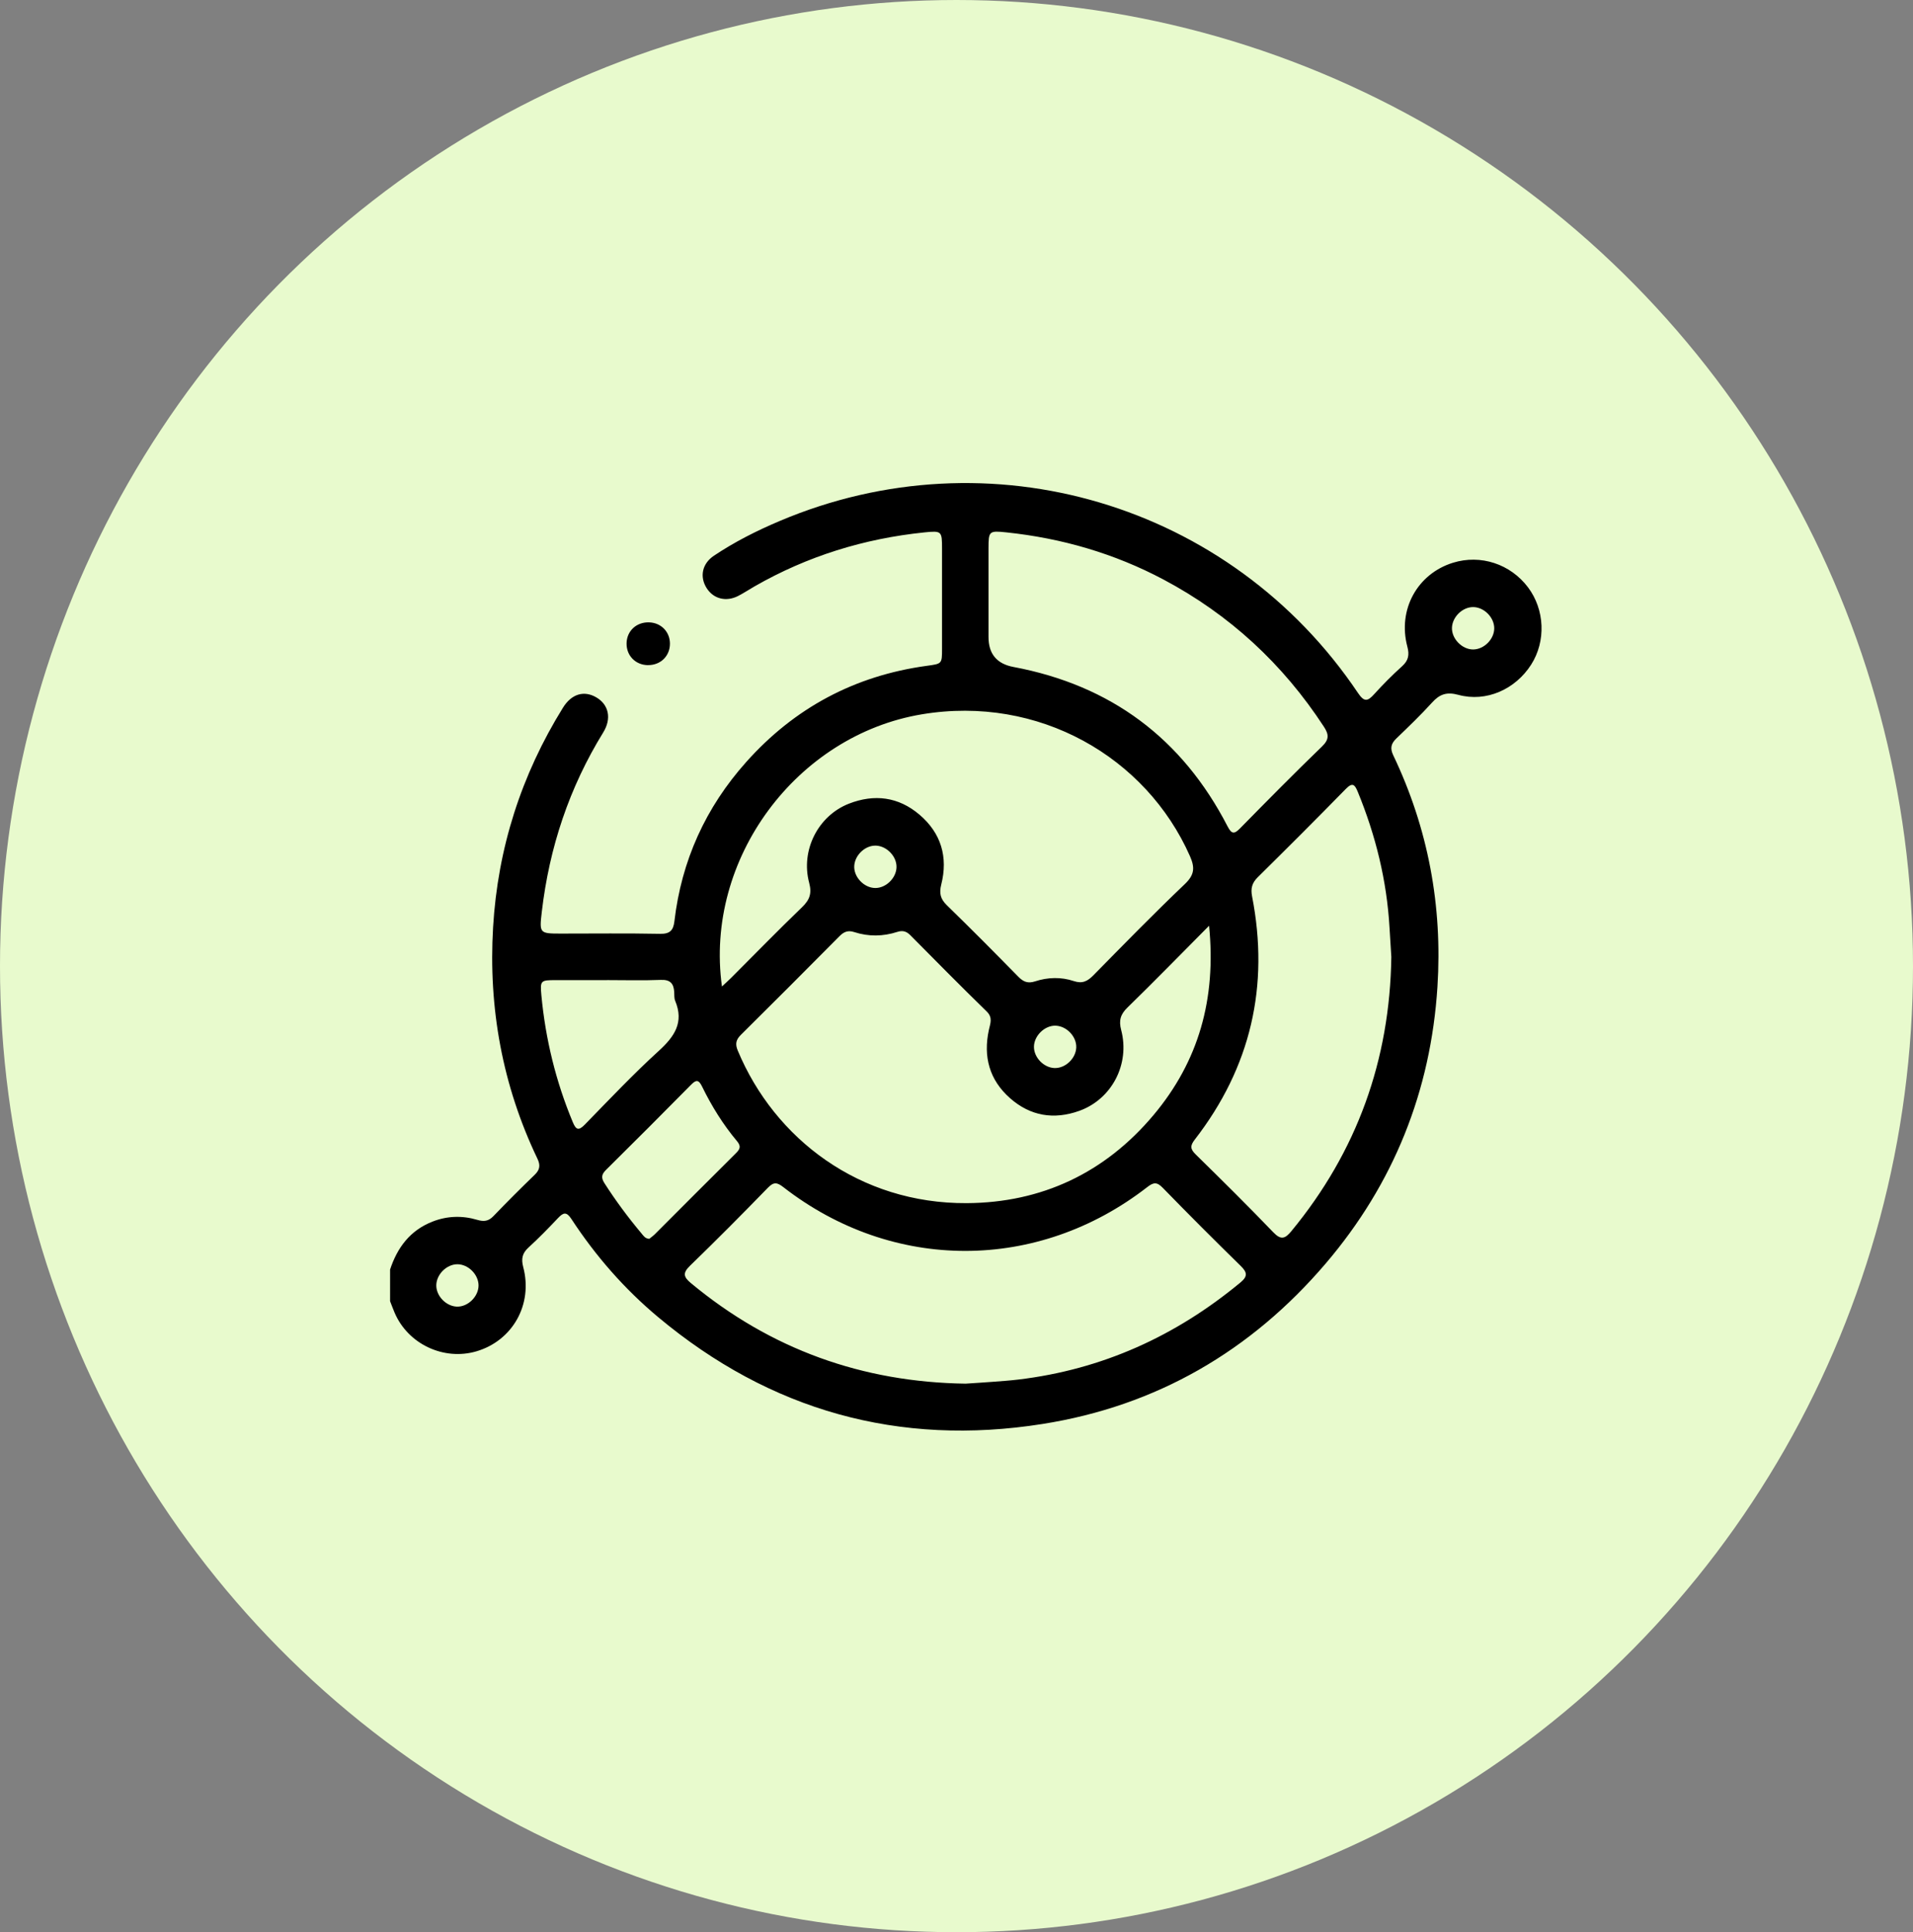 <svg width="103" height="104" viewBox="0 0 103 104" fill="none" xmlns="http://www.w3.org/2000/svg">
<rect x="0" y="0" width="103" height="104" fill="#808080" stroke="none"/>
<g style="mix-blend-mode:multiply">
<ellipse cx="51.5" cy="52" rx="51.5" ry="52" fill="#E8FACD"/>
</g>
<path d="M21 68.341C21.39 67.151 22.078 66.229 23.277 65.756C24.076 65.441 24.894 65.418 25.707 65.661C26.059 65.766 26.306 65.729 26.568 65.457C27.295 64.701 28.037 63.958 28.792 63.23C29.068 62.963 29.104 62.719 28.939 62.372C27.051 58.428 26.292 54.255 26.549 49.907C26.801 45.658 28.065 41.713 30.31 38.093C30.773 37.345 31.446 37.151 32.105 37.535C32.773 37.923 32.943 38.671 32.479 39.423C30.649 42.393 29.576 45.616 29.172 49.076C29.039 50.216 29.043 50.25 30.159 50.25C31.953 50.25 33.749 50.228 35.543 50.263C36.068 50.272 36.254 50.078 36.311 49.591C36.692 46.324 37.993 43.461 40.179 41.014C42.778 38.101 46.021 36.369 49.892 35.839C50.717 35.725 50.721 35.74 50.721 34.923C50.721 33.126 50.721 31.328 50.721 29.532C50.721 28.59 50.705 28.561 49.781 28.655C46.531 28.988 43.471 29.932 40.63 31.56C40.332 31.73 40.046 31.922 39.742 32.078C39.091 32.409 38.412 32.233 38.047 31.655C37.662 31.045 37.799 30.341 38.438 29.912C39.547 29.17 40.736 28.569 41.963 28.05C53.272 23.25 66.262 27.1 73.116 37.298C73.457 37.806 73.642 37.748 73.994 37.358C74.466 36.836 74.967 36.332 75.491 35.861C75.838 35.549 75.893 35.246 75.773 34.798C75.247 32.811 76.315 30.883 78.23 30.29C79.719 29.828 81.324 30.354 82.274 31.616C83.176 32.816 83.244 34.513 82.442 35.771C81.59 37.106 80.021 37.808 78.523 37.4C77.896 37.23 77.517 37.36 77.109 37.811C76.499 38.483 75.843 39.114 75.188 39.742C74.899 40.019 74.833 40.268 75.012 40.645C76.898 44.59 77.671 48.764 77.395 53.112C77.037 58.728 75.036 63.719 71.384 68.001C67.356 72.723 62.263 75.675 56.136 76.644C48.399 77.868 41.472 75.934 35.44 70.897C33.617 69.375 32.066 67.598 30.765 65.611C30.499 65.204 30.329 65.263 30.045 65.562C29.532 66.104 29.012 66.641 28.459 67.143C28.115 67.457 28.055 67.756 28.173 68.206C28.701 70.21 27.601 72.158 25.656 72.733C23.895 73.252 21.968 72.347 21.247 70.656C21.16 70.452 21.084 70.244 21.003 70.037C21.003 69.472 21.003 68.905 21.003 68.341H21ZM38.873 53.096C39.08 52.902 39.227 52.771 39.367 52.632C40.636 51.363 41.89 50.076 43.182 48.832C43.59 48.439 43.721 48.097 43.568 47.52C43.099 45.764 44.05 43.906 45.706 43.258C47.074 42.724 48.371 42.885 49.503 43.846C50.673 44.84 51.053 46.133 50.679 47.608C50.56 48.083 50.634 48.385 50.98 48.724C52.281 49.989 53.56 51.279 54.83 52.573C55.102 52.85 55.347 52.947 55.733 52.821C56.417 52.598 57.133 52.578 57.815 52.806C58.276 52.96 58.555 52.816 58.869 52.497C60.495 50.843 62.116 49.185 63.794 47.584C64.313 47.089 64.345 46.704 64.07 46.082C61.709 40.748 55.927 37.4 49.637 38.447C42.899 39.569 37.922 46.223 38.871 53.098L38.873 53.096ZM65.098 49.829C63.556 51.381 62.15 52.823 60.708 54.227C60.328 54.596 60.231 54.923 60.367 55.443C60.85 57.279 59.86 59.166 58.106 59.793C56.744 60.28 55.475 60.073 54.382 59.108C53.269 58.126 52.932 56.873 53.243 55.435C53.317 55.088 53.469 54.776 53.123 54.439C51.736 53.09 50.377 51.711 49.015 50.337C48.808 50.128 48.604 50.065 48.313 50.159C47.545 50.407 46.762 50.418 45.995 50.169C45.65 50.057 45.431 50.156 45.195 50.394C43.434 52.169 41.67 53.939 39.892 55.698C39.623 55.965 39.576 56.192 39.721 56.543C41.706 61.309 46.294 64.792 52.048 64.759C56.086 64.737 59.495 63.131 62.11 60.016C64.537 57.126 65.492 53.763 65.1 49.829H65.098ZM51.998 74.474C52.461 74.443 52.923 74.416 53.385 74.38C53.867 74.343 54.348 74.312 54.828 74.254C59.338 73.716 63.299 71.92 66.787 69.03C67.198 68.69 67.149 68.478 66.797 68.132C65.384 66.75 63.986 65.353 62.607 63.935C62.297 63.617 62.116 63.625 61.772 63.894C55.876 68.473 48.069 68.475 42.181 63.9C41.845 63.639 41.662 63.602 41.344 63.931C39.967 65.348 38.574 66.75 37.154 68.125C36.751 68.517 36.796 68.727 37.201 69.064C41.496 72.627 46.438 74.398 52 74.475L51.998 74.474ZM74.912 51.505C74.88 50.983 74.846 50.46 74.815 49.936C74.67 47.395 74.068 44.963 73.103 42.613C72.943 42.223 72.819 42.098 72.46 42.465C70.896 44.064 69.312 45.645 67.72 47.217C67.409 47.523 67.332 47.825 67.414 48.243C68.356 53.07 67.345 57.446 64.329 61.338C64.075 61.665 64.081 61.842 64.372 62.13C65.782 63.513 67.188 64.902 68.555 66.326C68.974 66.763 69.194 66.674 69.533 66.263C73.068 61.977 74.833 57.05 74.912 51.505ZM53.223 32.168C53.223 32.874 53.223 33.581 53.223 34.287C53.223 35.194 53.67 35.731 54.563 35.898C59.802 36.881 63.65 39.742 66.095 44.479C66.312 44.898 66.453 44.908 66.771 44.582C68.225 43.102 69.685 41.622 71.178 40.181C71.571 39.802 71.555 39.535 71.282 39.116C69.074 35.735 66.205 33.083 62.641 31.191C59.992 29.786 57.164 28.969 54.188 28.655C53.251 28.556 53.225 28.587 53.223 29.505C53.223 30.393 53.223 31.28 53.223 32.168ZM32.684 52.755C31.758 52.755 30.833 52.755 29.907 52.755C29.114 52.755 29.075 52.774 29.149 53.572C29.371 55.931 29.927 58.21 30.841 60.401C31.014 60.815 31.152 60.875 31.489 60.529C32.797 59.189 34.085 57.825 35.467 56.566C36.317 55.792 36.838 55.032 36.353 53.868C36.293 53.726 36.311 53.551 36.301 53.389C36.272 52.936 36.085 52.721 35.58 52.742C34.617 52.781 33.649 52.753 32.684 52.753V52.755ZM34.958 66.68C35.047 66.607 35.16 66.528 35.259 66.431C36.712 64.979 38.16 63.523 39.619 62.076C39.837 61.859 39.918 61.706 39.686 61.427C38.932 60.529 38.315 59.534 37.801 58.482C37.618 58.11 37.486 58.105 37.208 58.386C35.693 59.92 34.171 61.445 32.637 62.96C32.395 63.199 32.351 63.38 32.542 63.68C33.151 64.631 33.823 65.536 34.549 66.4C34.649 66.52 34.737 66.667 34.958 66.68ZM80.453 33.821C80.456 33.24 79.918 32.689 79.334 32.676C78.757 32.663 78.2 33.196 78.177 33.782C78.153 34.38 78.725 34.965 79.326 34.957C79.908 34.949 80.451 34.403 80.453 33.821ZM48.27 46.684C48.289 46.108 47.76 45.545 47.174 45.516C46.602 45.487 46.034 46.008 45.995 46.599C45.955 47.193 46.513 47.788 47.119 47.796C47.697 47.804 48.25 47.27 48.27 46.684ZM56.794 57.487C57.372 57.498 57.927 56.965 57.948 56.378C57.969 55.802 57.444 55.239 56.855 55.208C56.262 55.176 55.672 55.744 55.67 56.347C55.67 56.928 56.21 57.477 56.794 57.488V57.487ZM24.633 68.048C24.055 68.044 23.504 68.585 23.491 69.169C23.478 69.747 24.009 70.305 24.595 70.328C25.193 70.352 25.774 69.779 25.766 69.177C25.758 68.595 25.212 68.051 24.632 68.048H24.633Z" fill="black"/>
<path d="M34.892 35.801C34.219 35.796 33.724 35.292 33.736 34.624C33.749 33.962 34.264 33.48 34.943 33.498C35.59 33.516 36.07 34.002 36.071 34.645C36.071 35.31 35.568 35.804 34.893 35.799L34.892 35.801Z" fill="black"/>
</svg>
